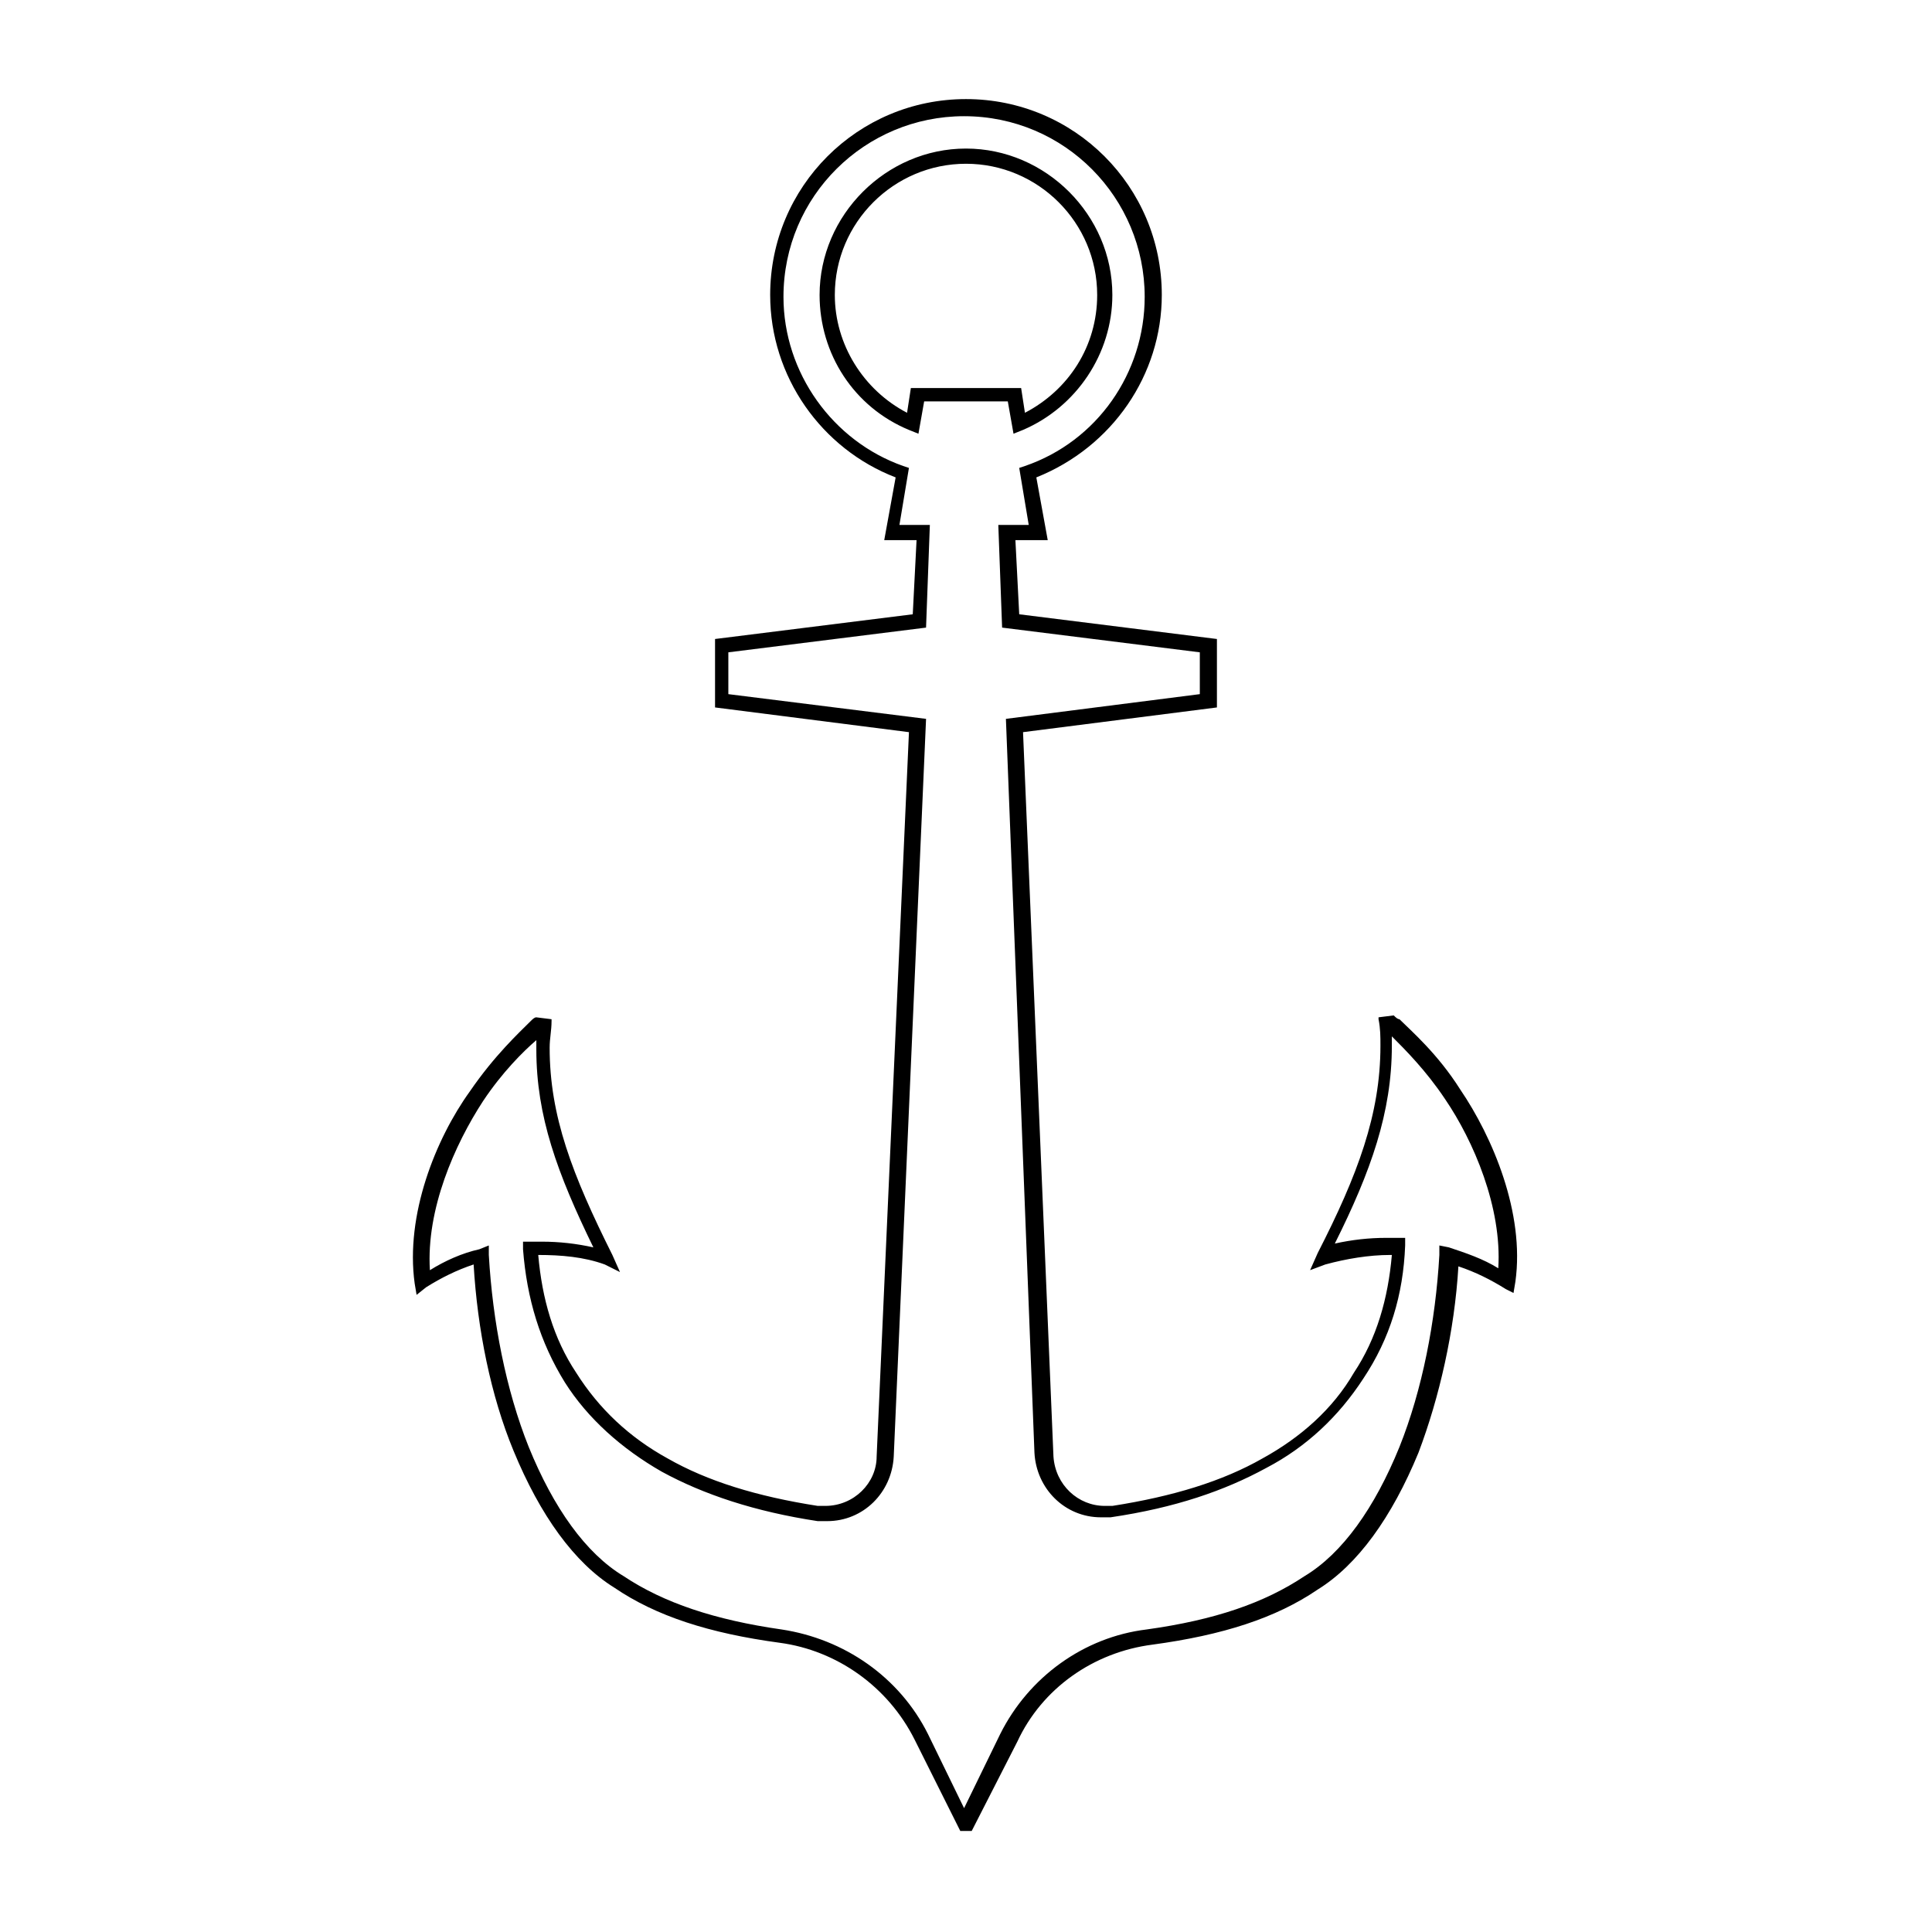 <?xml version="1.0" encoding="UTF-8"?>
<!-- Uploaded to: ICON Repo, www.iconrepo.com, Generator: ICON Repo Mixer Tools -->
<svg fill="#000000" width="800px" height="800px" version="1.1" viewBox="144 144 512 512" xmlns="http://www.w3.org/2000/svg">
 <path d="m401.51 629.23h-3.023l-12.09-24.184c-7.055-14.105-20.656-23.68-35.77-25.695-18.641-2.519-32.746-7.055-43.832-14.609-10.578-6.551-19.648-19.145-26.703-36.273-6.047-14.609-9.574-32.242-10.578-49.375-4.535 1.512-8.566 3.527-12.594 6.047l-2.519 2.016-0.508-3.023c-2.519-18.137 5.543-38.289 14.609-50.883 6.551-9.574 13.098-15.617 16.121-18.641 0.504-0.504 1.008-1.008 1.512-1.008l4.031 0.504v0.504c0 2.519-0.504 4.535-0.504 7.055 0 18.137 6.047 33.754 16.625 54.914l2.016 4.535-4.031-2.016c-5.543-2.016-11.586-2.519-17.633-2.519 1.008 11.586 4.031 22.168 10.078 31.234 6.047 9.574 14.105 17.129 24.184 22.672 10.578 6.047 23.68 10.078 39.801 12.594h2.016c7.559 0 13.602-6.047 13.602-13.098l8.562-191.95-51.387-6.551v-18.137l52.395-6.551 1.008-19.648h-8.566l3.023-16.625c-19.648-7.559-33.25-26.703-33.25-48.367 0-28.719 23.176-51.891 51.891-51.891 28.719 0 51.891 23.176 51.891 51.891 0 21.16-13.098 40.305-33.25 48.367l3.023 16.625h-8.566l1.008 19.648 52.395 6.551v18.137l-51.383 6.551 8.062 191.95c0.504 7.559 6.551 13.098 13.602 13.098h2.016c16.121-2.519 29.223-6.551 39.801-12.594 10.078-5.543 18.641-13.098 24.184-22.672 6.047-9.07 9.07-19.648 10.078-31.234h-0.504c-5.543 0-11.586 1.008-17.129 2.519l-4.035 1.508 2.016-4.535c10.578-20.656 16.625-36.777 16.625-54.914 0-2.519 0-4.535-0.504-7.055v-0.504l4.031-0.504c0.504 0.504 1.008 1.008 1.512 1.008 3.023 3.023 10.078 9.07 16.121 18.641 8.566 12.594 17.129 32.746 14.609 50.883l-0.504 3.023-2.012-1.008c-4.031-2.519-8.062-4.535-12.594-6.047-1.008 17.129-5.039 34.762-10.578 49.375-7.055 17.129-16.121 29.727-26.703 36.273-11.082 7.559-25.191 12.09-43.832 14.609-15.617 2.016-29.223 11.586-35.77 25.695zm-127.97-155.17v2.519c1.008 17.633 4.535 35.77 10.578 50.883 6.551 16.121 15.113 28.215 25.191 34.258 10.578 7.055 24.184 11.586 41.816 14.105 16.625 2.519 31.234 12.594 38.793 27.711l9.574 19.648 9.574-19.648c7.559-15.113 22.168-25.695 38.793-27.711 18.137-2.519 31.234-7.055 41.816-14.105 10.078-6.047 18.641-18.137 25.191-34.258 6.047-15.113 9.574-33.25 10.578-50.883v-2.519l2.519 0.504c4.535 1.512 9.07 3.023 13.098 5.543 1.008-16.121-6.551-33.754-14.105-44.84-5.039-7.559-10.578-13.098-14.105-16.625v2.519c0 17.633-5.543 33.25-15.113 52.395 4.535-1.008 9.07-1.512 13.602-1.512h3.023 2.016v2.016c-0.504 13.098-4.031 24.688-11.082 35.266-6.551 10.078-15.113 18.137-25.695 23.68-11.082 6.047-24.184 10.578-41.312 13.098h-2.519c-9.574 0-17.129-7.559-17.633-17.129l-7.562-194.47 51.387-6.551v-11.082l-52.395-6.551-1.008-27.207h8.062l-2.519-15.113 1.512-0.504c19.145-6.551 31.738-24.688 31.738-44.84 0-26.199-21.16-47.863-47.863-47.863-26.199 0-47.863 21.16-47.863 47.863 0 20.152 13.098 38.289 31.738 44.84l1.512 0.504-2.519 15.113h8.062l-1.008 27.207-52.395 6.551v11.082l52.398 6.551-8.566 195.48c-0.504 9.574-8.062 17.129-17.633 17.129h-2.519c-16.625-2.519-30.23-7.055-41.312-13.098-10.578-6.047-19.648-14.105-25.695-23.68-6.551-10.578-10.078-22.168-11.082-35.266v-2.016h2.016 3.023c4.535 0 9.07 0.504 13.602 1.512-9.574-19.648-15.113-34.762-15.113-52.395v-2.519c-3.527 3.023-9.07 8.566-14.105 16.121-7.559 11.586-15.113 28.719-14.105 44.84 4.031-2.519 8.566-4.535 13.098-5.543zm139.05-215.12-1.512-8.566h-22.168l-1.512 8.566-2.519-1.008c-14.609-6.047-23.68-20.152-23.68-35.77 0-21.16 17.633-38.793 38.793-38.793s38.793 17.633 38.793 38.793c0 15.617-9.574 29.727-23.68 35.77zm-12.594-71.543c-19.145 0-34.762 15.617-34.762 34.762 0 13.098 7.559 25.191 19.145 31.234l1.008-6.551h29.223l1.008 6.551c11.586-6.047 19.145-17.633 19.145-31.234-0.004-19.145-15.621-34.762-34.766-34.762z"/>
</svg>